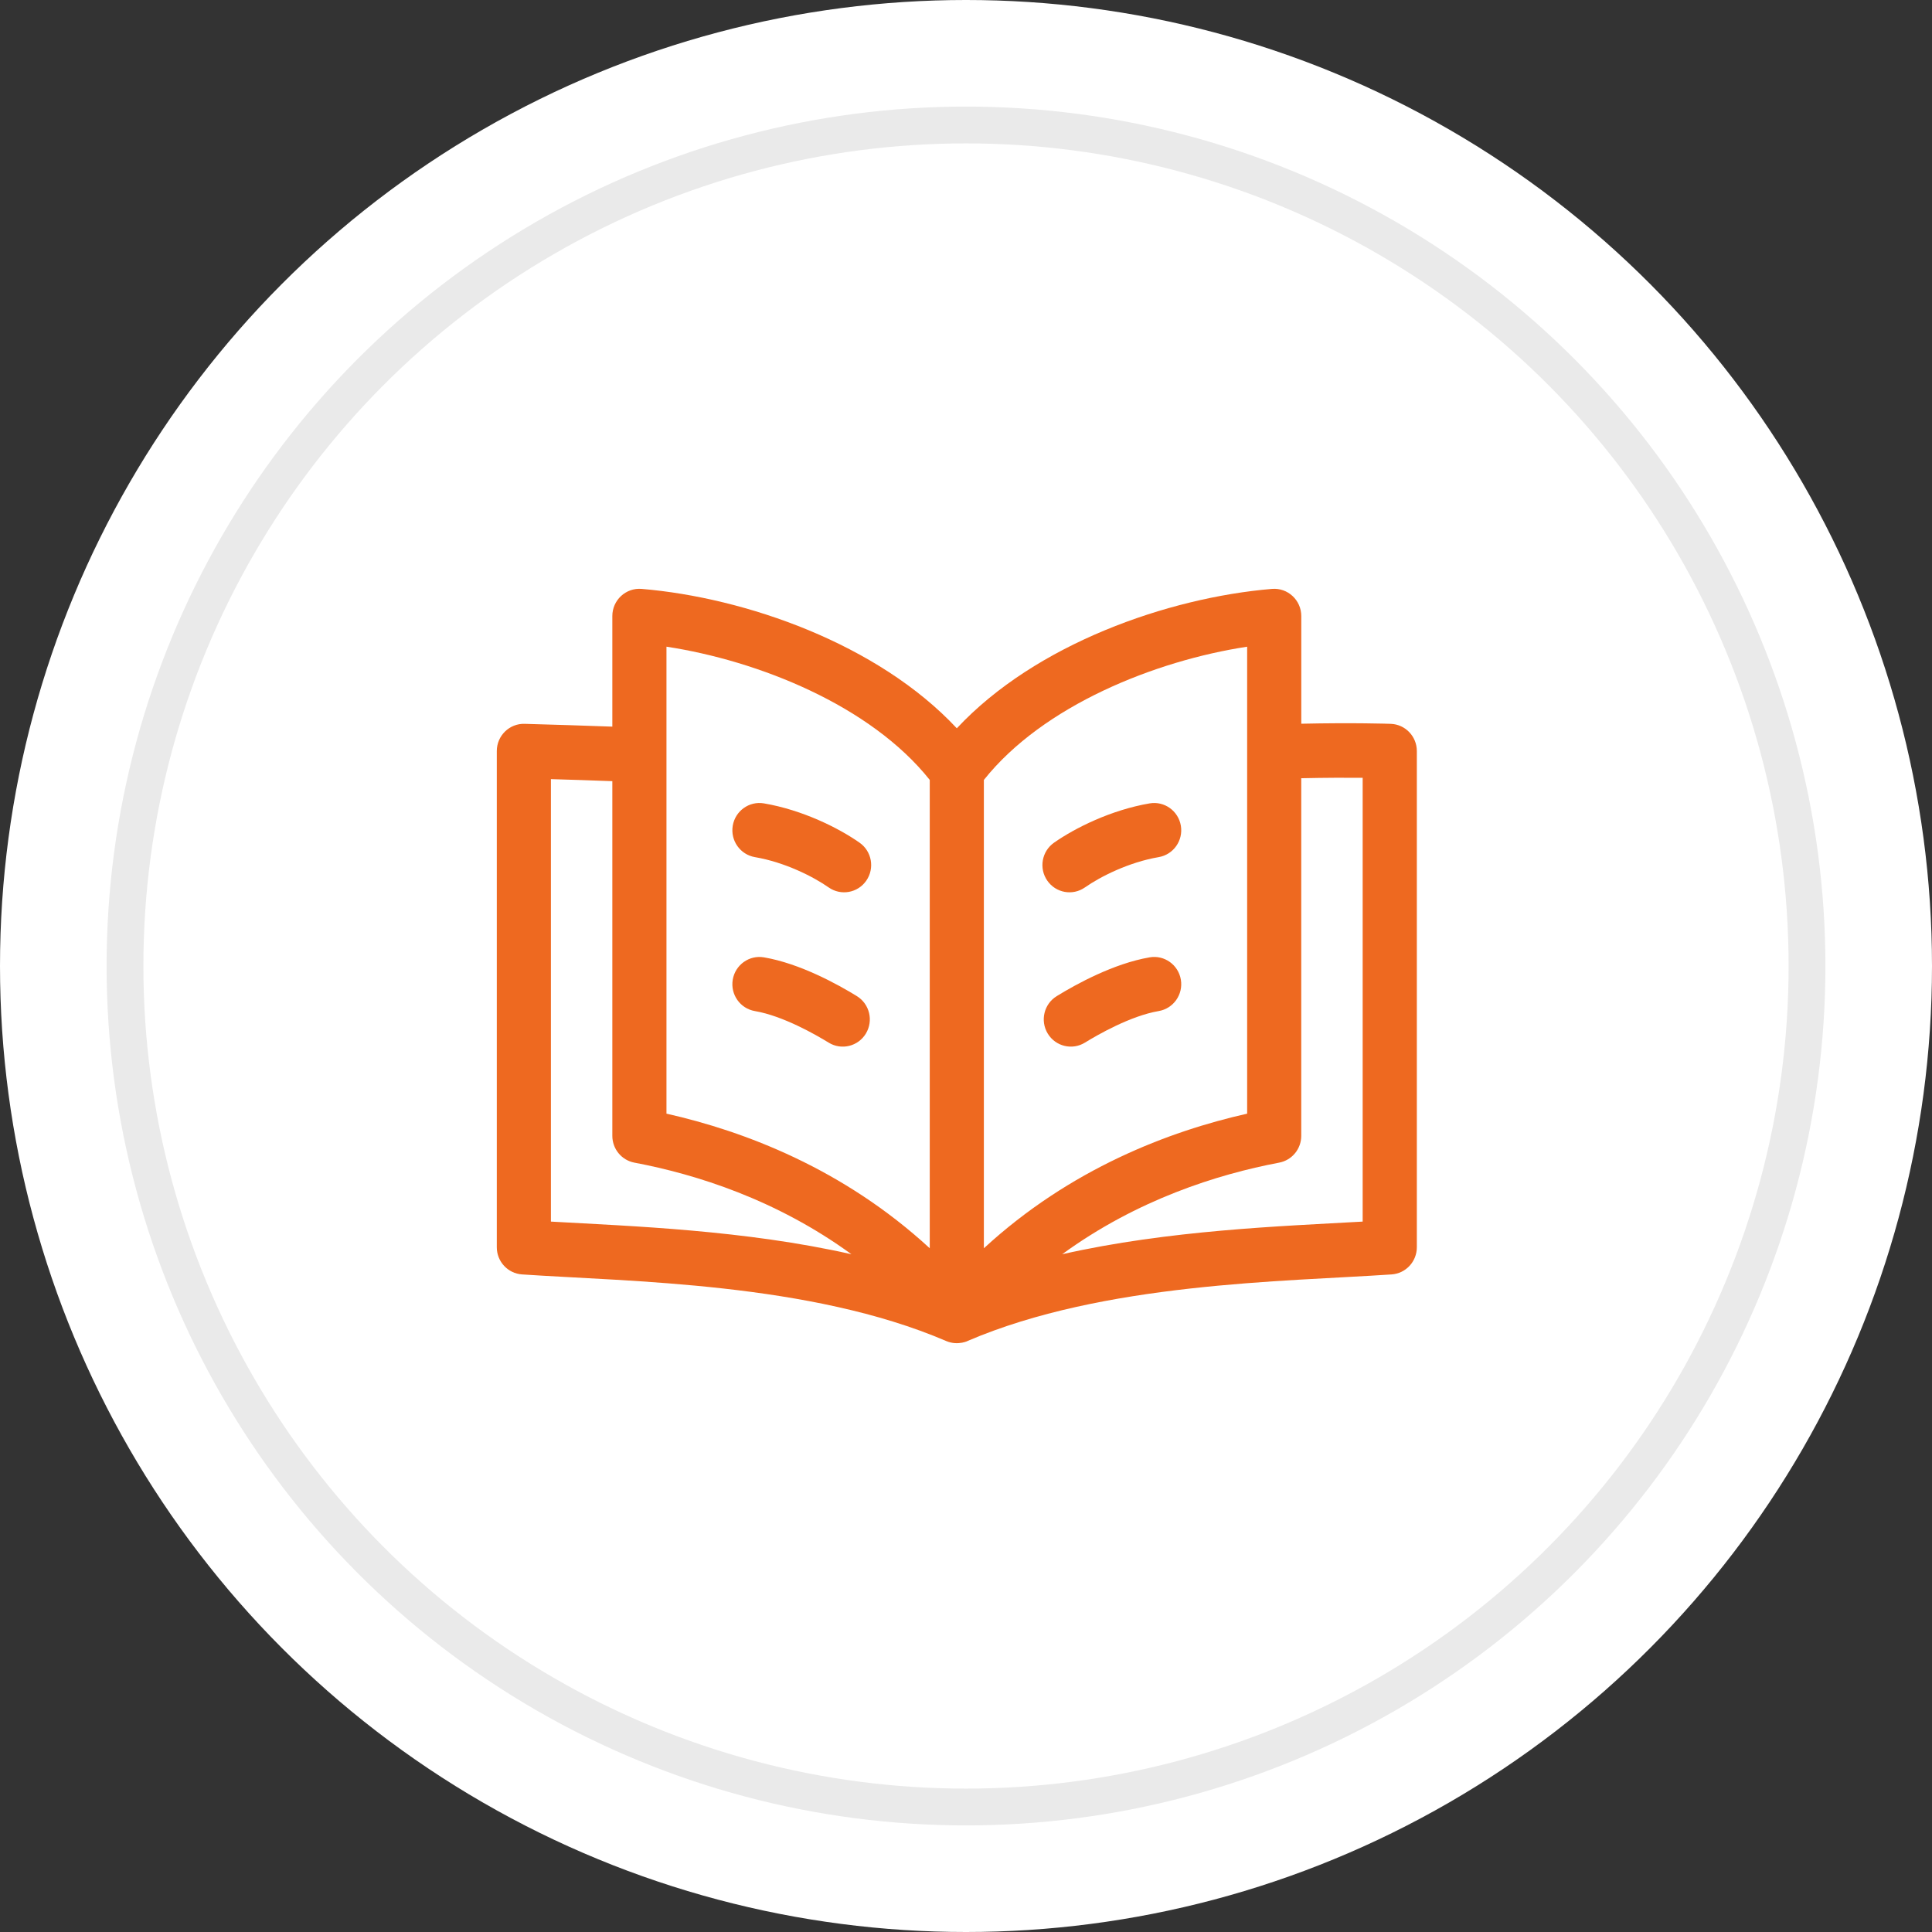 <?xml version="1.0" encoding="UTF-8"?>
<svg xmlns="http://www.w3.org/2000/svg" width="105" height="105" viewBox="0 0 105 105" fill="none">
  <rect x="0" y="0" width="105" height="105" fill="#333333" stroke="none"/>
  <circle cx="52.5" cy="52.5" r="52.5" fill="white"></circle>
  <g clip-path="url(#clip0_546_13731)">
    <path d="M75.581 39.339C75.487 39.336 73.556 39.27 70.722 39.333V33.481C70.722 32.619 69.99 31.934 69.129 32.005C63.477 32.48 56.286 34.995 52.001 39.581C47.715 34.995 40.524 32.48 34.872 32.005C34.013 31.934 33.279 32.616 33.279 33.481V39.491C31.669 39.43 30.145 39.387 28.515 39.339C27.692 39.312 27 39.98 27 40.818V67.785C27 68.564 27.6 69.21 28.372 69.262C34.222 69.658 44.02 69.703 51.424 72.882C52.084 73.166 52.676 72.84 52.578 72.882C59.98 69.703 69.777 69.659 75.63 69.262C76.402 69.21 77.002 68.564 77.002 67.785V40.818C77.002 40.021 76.374 39.366 75.582 39.339H75.581ZM67.78 35.146V60.525C63.539 61.48 58.165 63.518 53.471 67.841V42.388C56.688 38.345 62.782 35.909 67.78 35.147V35.146ZM36.221 35.146C41.219 35.908 47.312 38.344 50.53 42.387V67.84C45.836 63.518 40.462 61.48 36.221 60.524V35.147V35.146ZM29.941 66.391V42.344C30.994 42.375 32.121 42.41 33.279 42.455V61.731C33.279 62.444 33.783 63.055 34.478 63.187C37.837 63.821 42.203 65.199 46.273 68.165C40.466 66.853 34.389 66.643 29.94 66.391H29.941ZM74.059 66.391C69.618 66.643 63.535 66.853 57.727 68.165C61.796 65.2 66.163 63.822 69.52 63.187C70.216 63.055 70.72 62.444 70.72 61.731V42.295C72.073 42.265 73.227 42.265 74.058 42.272V66.391H74.059Z" fill="#EE6920"></path>
    <path d="M46.717 45.799C45.578 44.999 43.614 44.019 41.519 43.662C40.718 43.526 39.959 44.069 39.823 44.876C39.688 45.682 40.228 46.446 41.028 46.583C42.647 46.858 44.198 47.642 45.035 48.229C45.701 48.696 46.618 48.532 47.082 47.86C47.546 47.189 47.383 46.266 46.716 45.799H46.717Z" fill="#EE6920"></path>
    <path d="M46.569 54.137C45.522 53.493 43.472 52.362 41.519 52.03C40.718 51.893 39.959 52.437 39.823 53.243C39.688 54.05 40.228 54.814 41.028 54.95C42.55 55.209 44.338 56.235 45.036 56.665C45.73 57.092 46.635 56.871 47.058 56.173C47.48 55.475 47.263 54.565 46.569 54.138V54.137Z" fill="#EE6920"></path>
    <path d="M58.965 48.229C59.802 47.642 61.354 46.858 62.972 46.583C63.773 46.446 64.312 45.682 64.177 44.876C64.041 44.069 63.282 43.526 62.481 43.662C60.386 44.019 58.422 44.999 57.283 45.799C56.617 46.266 56.453 47.189 56.917 47.86C57.382 48.532 58.299 48.696 58.964 48.229H58.965Z" fill="#EE6920"></path>
    <path d="M62.481 52.03C60.528 52.362 58.479 53.493 57.431 54.137C56.737 54.563 56.519 55.474 56.942 56.172C57.365 56.871 58.271 57.091 58.964 56.664C59.662 56.234 61.45 55.208 62.972 54.949C63.773 54.813 64.312 54.049 64.177 53.242C64.041 52.436 63.282 51.892 62.481 52.029V52.03Z" fill="#EE6920"></path>
  </g>
  <circle cx="52.5" cy="52.5" r="45.707" stroke="#EAEAEA" stroke-width="2"></circle>
  <defs>
    <clipPath id="clip0_546_13731">
      <rect width="50" height="41" fill="white" transform="translate(27 32)"></rect>
    </clipPath>
  </defs>
</svg>
